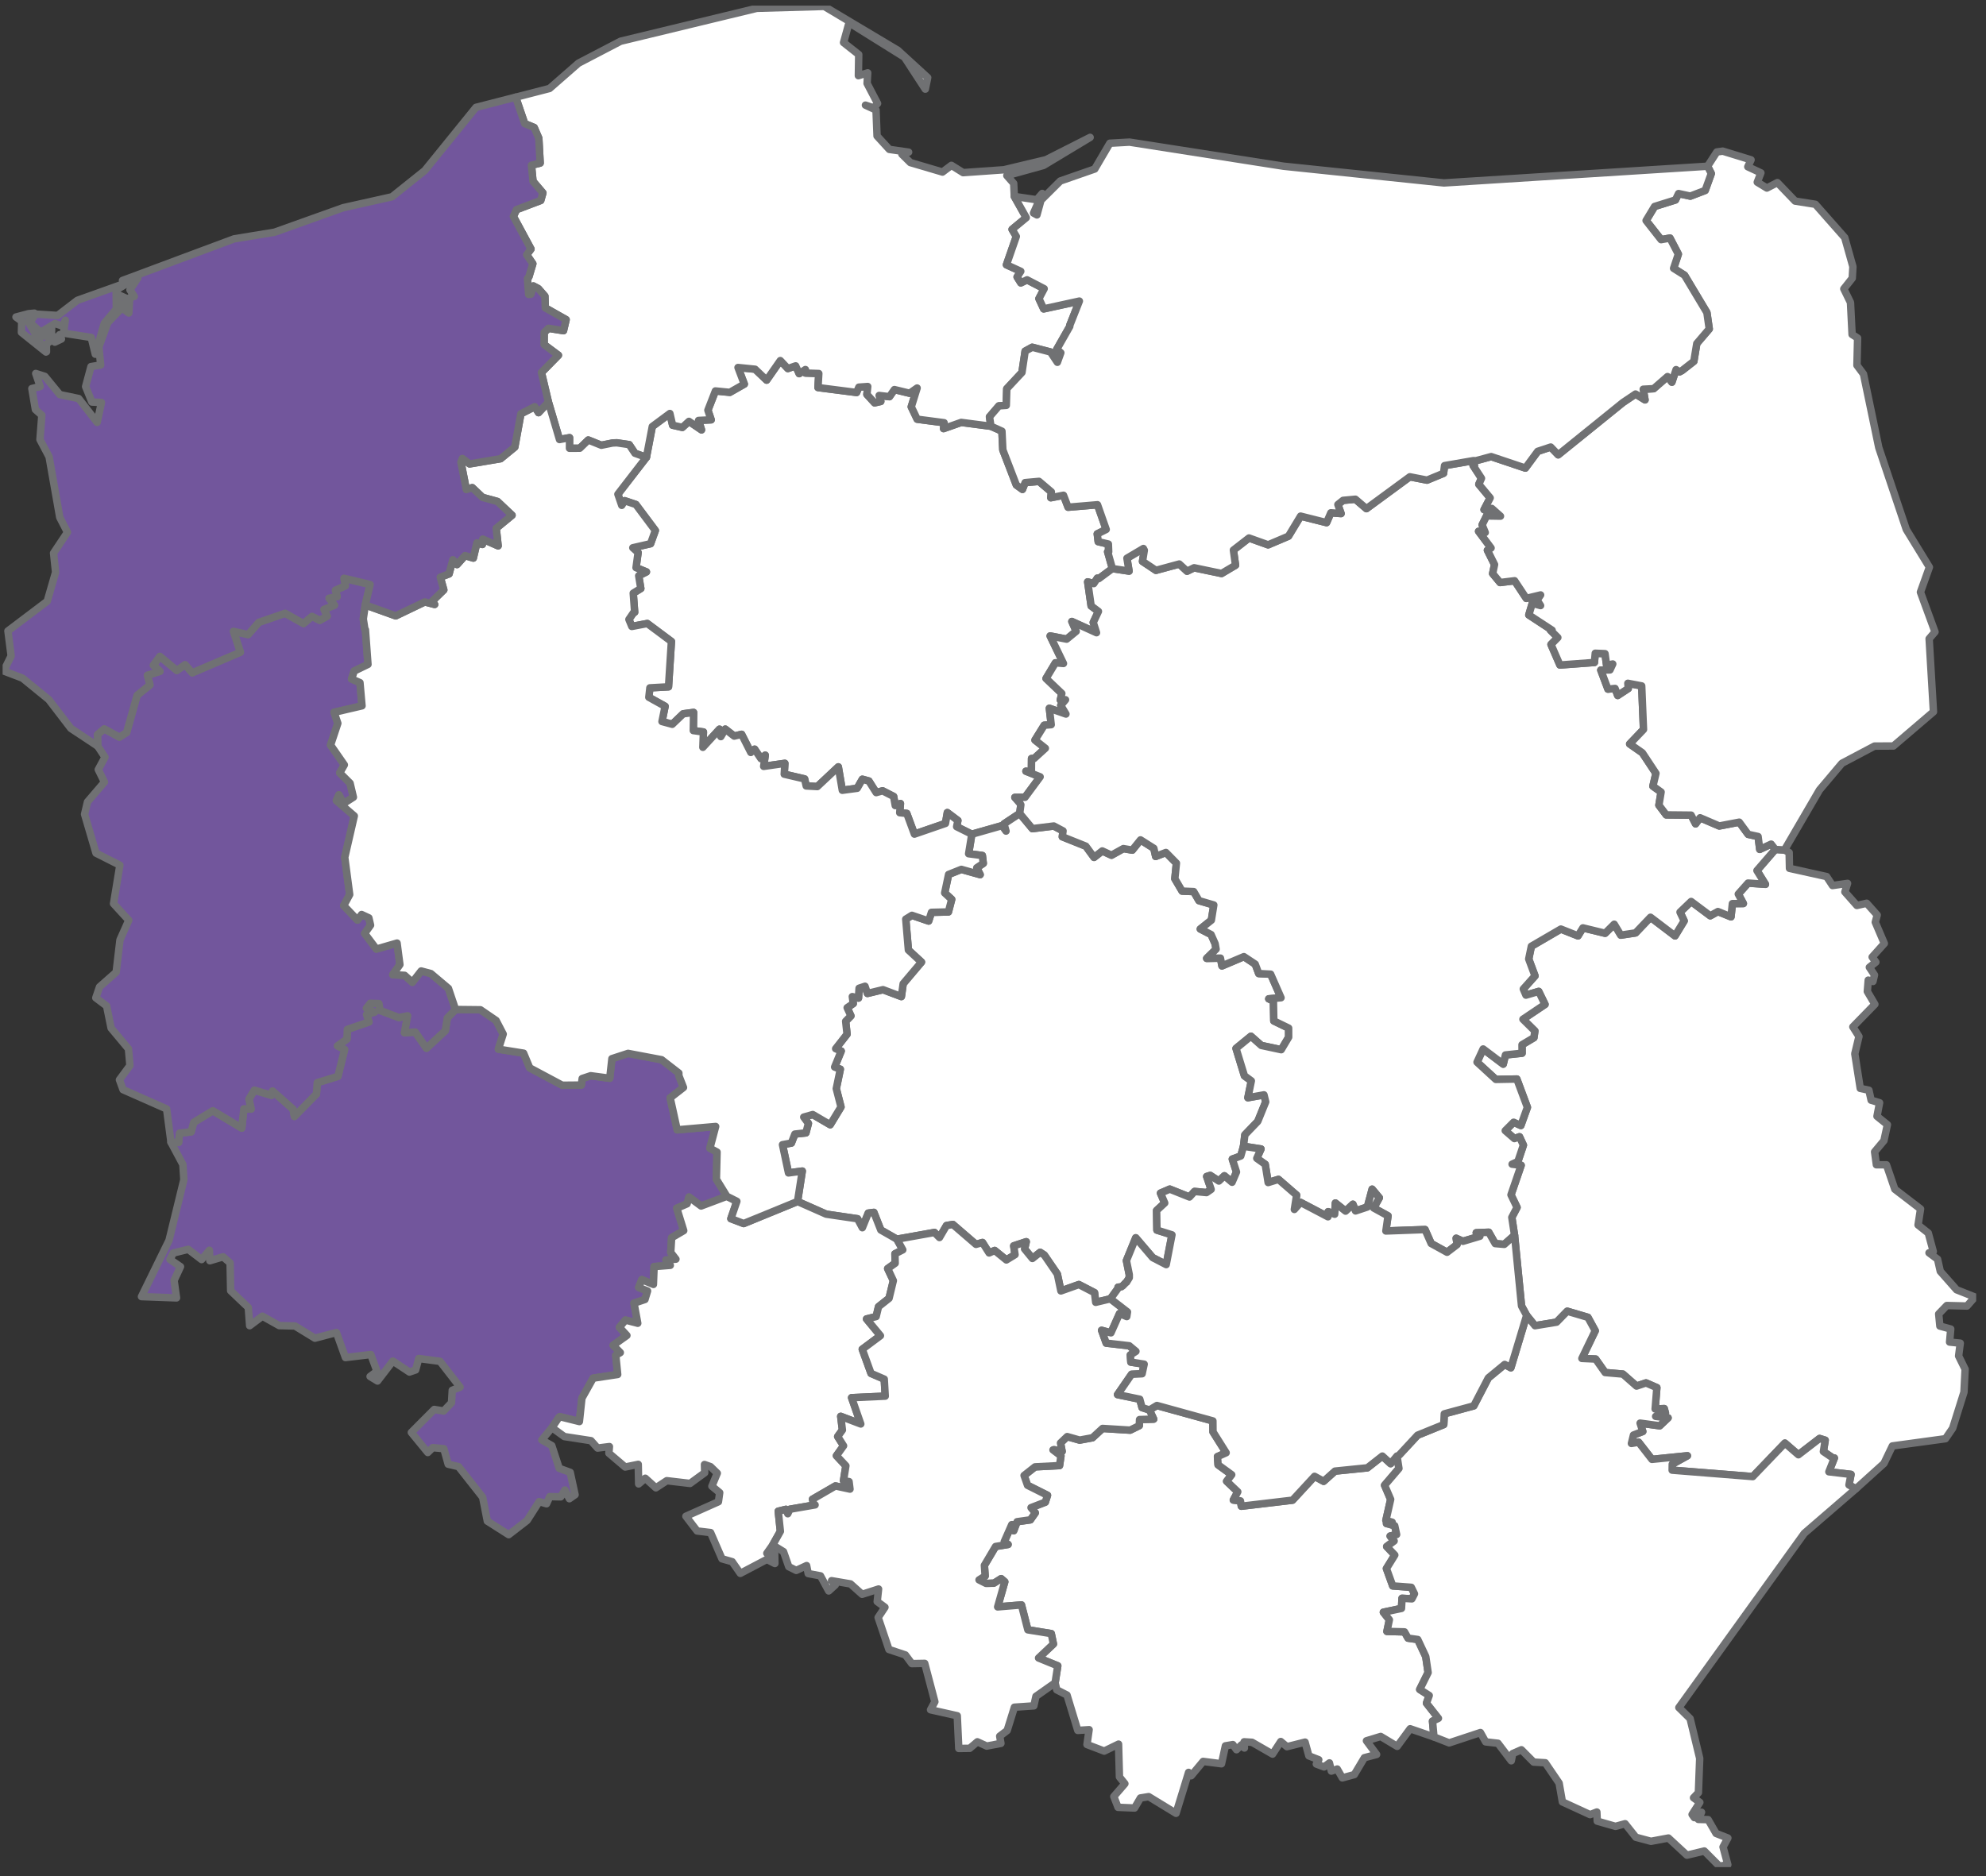 <?xml version="1.0" encoding="UTF-8" standalone="no"?>
<svg xmlns="http://www.w3.org/2000/svg" xmlns:xlink="http://www.w3.org/1999/xlink" xmlns:serif="http://www.serif.com/" width="100%" height="100%" viewBox="0 0 200 189" version="1.1" xml:space="preserve" style="fill-rule:evenodd;clip-rule:evenodd;stroke-linejoin:round;">
  <rect x="0" y="0" width="200" height="189" fill="#333333" stroke="none"/>
  <rect id="polska_zachodnia" x="0" y="0.269" width="199.251" height="188.08" style="fill:none;"></rect>
  <g>
    <clipPath id="_clip1">
      <rect x="0.263" y="0.563" width="198.75" height="187.5"></rect>
    </clipPath>
    <g clip-path="url(#_clip1)">
      <path d="M17.219,115.052l0.765,0.022l0.094,-0.938l1.168,-0.131l0.263,-0.957l1.93,-1.167l2.906,1.745l0.214,-1.937l0.723,0.02l-0.214,-1.001l0.545,-0.906l1.726,0.523l0.107,-0.435l2.066,1.826l0.136,0.737l2.218,-2.264l0.085,-1.137l2.079,-0.64l0.671,-2.702l-0.723,-0.361l0.96,-0.692l0.042,-0.971l2.177,-0.751l-0.247,-0.75l0.805,-0.237l-0.821,-0.39l0.396,-0.503l0.866,0.026l0.117,0.692l1.903,0.721l0.873,-0.176l-0.311,1.703l1.076,-0.069l1.132,1.628l1.898,-1.764l0.201,-1.28l0.83,-0.855l2.508,0.027l1.576,1.078l0.714,1.371l-0.484,1.517l2.54,0.406l0.616,1.481l3.276,1.748l1.92,-0.017l0.088,-0.659l0.856,-0.283l1.917,0.257l0.221,-1.975l1.628,-0.532l3.376,0.639l1.736,1.345l-0,0.26l0.467,1.192l-1.34,1.046l0.707,3.219l3.873,-0.338l-0.58,2.189l0.72,0.39l-0.065,2.742l1.054,1.712l-2.595,0.977l-1.22,-0.899l-0.194,0.679l-1.035,0.447l0.698,2.255l-1.217,0.712l-0.091,1.484l0.523,0.676l-1.003,0.09l0.435,0.533l-1.628,0.127l-0.072,1.796l-1.164,-0.481l-0.315,0.786l0.889,0.354l-0.259,0.858l-1.103,0.371l0.376,2.023l-1.239,-0.319l-0.607,0.729l0.753,0.818l-1.382,0.988l0.717,0.737l-0.454,0.276l0.191,1.93l-2.471,0.373l-1.132,2.02l-0.253,2.349l-1.966,-0.488l-0.091,0.062l-0.707,1.039l-1.018,1.242l1.002,0.568l0.749,2.29l1.106,0.406l0.49,2.254l-0.574,0.4l-0.444,-0.881l-0.425,0.693l-1.106,-0.024l-0.325,0.722l-0.742,-0.218l-1.217,1.9l-1.852,1.43l-2.15,-1.365l-0.471,-2.406l-2.429,-3.083l-1.044,-0.244l-0.438,-1.562l-1.116,-0.107l-0.5,0.49l-1.654,-2.02l2.306,-2.316l0.948,0.159l0.791,-0.832l0.075,-1.26l0.788,-0.315l-2.018,-2.599l-2.144,-0.285l-0.314,1.152l-0.623,0.212l-1.671,-1.105l-1.544,2.008l-0.749,-0.458l0.698,-0.52l-0.626,-1.689l-2.553,0.305l-0.908,-2.521l-2.17,0.569l-2.005,-1.228l-1.589,-0.039l-1.693,-0.949l-1.281,0.959l-0.137,-1.829l-1.777,-1.692l-0.055,-2.8l-0.71,-0.617l-1.33,0.396l-0.046,-1.059l-0.785,0.939l-1.349,-1.03l-1.505,0.373l-0.334,0.644l1.061,0.73l-0.643,1.388l0.244,1.757l-3.529,-0.13l2.776,-5.668l1.492,-6.107l-0.097,-1.527l-1.2,-2.247Z" style="fill:#72569c;fill-rule:nonzero;stroke:#707173;stroke-width:0.75px;"></path>
      <path d="M65.093,46.065l0.594,-3.109l1.771,-1.315l0.276,1.182l0.982,0.221l0.665,-0.607l1.265,0.857l-0.298,-0.955l1.271,-0.062l-0.327,-0.968l0.755,-1.939l1.45,0.143l1.46,-0.831l-0.633,-1.673l1.72,0.169l1.161,1.104l1.375,-1.975l0.762,0.809l0.788,-0.276l0.351,0.786l0.626,-0.413l-0,0.354l1.352,0.046l-0.081,1.419l3.883,0.497l0.233,-0.539l0.889,-0.062l-0.081,0.799l0.778,0.848l0.62,-0.143l-0.162,-0.604l1.031,0.127l0.503,-0.721l1.531,0.373l0.755,-0.526l-0.59,1.894l0.597,1.247l2.711,0.354l-0.054,0.591l1.777,-0.623l2.99,0.389l1.11,0.498l0.09,1.884l1.359,3.534l0.617,0.445l0.269,-0.683l1.395,-0.126l1.245,1.059l-0.052,0.591l1.275,-0.25l0.464,1.205l2.962,-0.25l0.875,2.488l-0.899,0.448l0.095,0.783l1.024,0.24l0.03,0.78l-0.104,0l0.48,1.692l-1.369,1.014l-0.146,-0.049l-0.36,0.549l-0.613,-0.175l0.348,2.423l0.735,0.552l-0.522,1.111l0.328,1.036l-2.481,-1.13l0.437,0.987l-0.963,0.79l-1.66,-0.322l1.339,2.774l-0.807,-0.068l-0.945,1.575l1.587,1.514l-0.15,0.656l0.523,-0.023l-0.48,0.572l0.522,0.867l-1.67,-0.581l0.187,1.653l-0.703,0.055l-0.928,1.495l1.041,0.825l-1.129,1.029l-0.262,0.003l-0.013,1.355l-0.551,-0.077l1.43,0.567l-1.525,2.064l-1.021,0.006l0.49,0.558l0.113,0.186l-0.116,0.873l-1.584,1.05l0.204,0.727l-0.398,-0.552l-3.046,0.867l-1.527,-0.76l0.123,-0.62l-1.061,-0.799l-0.188,1.091l-3.127,1.078l-0.769,-2.085l-0.71,-0.071l0.071,-0.922l-0.522,0.204l-0.162,-0.919l-1.113,-0.569l-0.645,0.179l-0.736,-1.166l-0.656,-0.179l-0.522,0.91l-1.498,0.201l-0.402,-2.358l-2.115,1.984l-1.119,-0.061l-0.159,-0.708l-2.053,-0.478l0.062,-1.091l-2.132,0.305l0.156,-1.127l-0.428,0.354l-0.639,-0.958l-0.386,0.328l-0.925,-1.826l-0.746,0.179l-0.901,-0.702l-0.448,0.754l-0.133,-0.747l-1.674,1.825l0.056,-1.546l-1.019,-0.14l0.029,-1.828l-1.047,0.139l-1.103,1.056l-1.032,-0.279l0.312,-1.534l-1.638,-0.909l0.107,-0.949l1.875,-0.104l0.292,-4.567l-2.427,-1.809l-1.56,0.296l-0.292,-0.708l0.48,-0.702l0.098,-0.02l-0.143,-1.922l0.762,-0.468l-0.211,-1.287l0.776,-0.389l-1.045,-0.426l0.208,-1.523l-0.532,-0.481l1.787,-0.409l0.48,-1.329l-1.959,-2.621l-1.132,-0.38l-0.292,0.467l-0.386,-1.123l2.867,-3.713Z" style="fill:#fff;fill-rule:nonzero;stroke:#707173;stroke-width:0.75px;"></path>
      <path d="M102.689,81.935l1.278,1.533l2.157,-0.266l0.931,0.494l-0.075,0.588l2.371,0.948l0.827,1.128l0.828,-0.647l0.927,0.429l1.197,-0.666l0.899,0.153l0.83,-1.03l1.34,0.848l0.184,0.818l1.032,-0.396l1.058,1.076l-0.159,1.565l0.732,1.247l1.168,0.049l0.529,0.913l1.495,0.438l-0.246,1.53l-1.113,0.887l1.083,0.559l0.409,0.922l0.098,0.549l-0.948,0.929l1.385,-0.026l0.153,0.786l2.209,-0.935l1.141,0.757l0.353,0.948l1.201,0.062l1.044,2.374l-1.236,0.108l0.471,0.227l0.038,1.998l1.493,0.724l0.003,0.916l-0.749,1.26l-2.005,-0.429l-1.047,-0.928l-1.499,1.227l0.846,2.761l0.695,0.51l-0.347,1.696l1.621,-0.289l0.173,0.708l-0.798,1.965l-1.301,1.355l-0.136,1.149l-0.279,0.978l-0.85,0.315l0.418,1.296l-0.444,1.037l-0.772,-0.653l-0.558,0.529l-0.869,-0.568l-0.354,0.11l0.444,1.3l-0.467,0.321l-1.2,-0.114l-0.515,0.559l-1.985,-0.793l-0.931,0.403l0.424,0.994l-0.817,0.754l0.033,1.978l1.514,0.474l-0.58,2.999l-1.362,-0.705l-1.704,-1.995l-0.94,2.297l0.286,1.409l-0,0.315l-0.276,0.455l-0.03,-0.003l-0.333,0.351l-0.153,0.114l-0.337,0.039l0.025,0.078l-0.791,1.091l-1.482,0.354l-0.12,-0.974l-1.576,-0.816l-1.81,0.643l-0.357,-1.696l-1.317,-1.923l-0.419,-0.272l-0.778,0.62l-0.788,-0.964l0.168,-0.722l-1.261,0.416l0.133,0.887l-0.873,0.533l-1.177,-0.955l-0.561,0.25l-0.668,-1.053l-0.656,0.189l-2.325,-2.004l-0.643,0.107l-0.706,1.208l-0.506,-0.51l-3.783,0.676l-1.621,-0.926l-0.698,-1.773l-0.564,0.074l-0.597,1.471l-0.483,-0.903l-3.159,-0.464l-2.883,-1.276l0.476,-3.063l-1.388,0.185l-0.603,-2.843l0.895,-0.165l0.35,-0.903l1.113,-0.123l0.249,-0.949l-0.467,-0.64l0.908,-0.256l1.755,1.026l1.087,-1.79l-0.474,-1.845l0.406,-1.956l-0.571,-0.22l0.659,-1.608l-0.555,-0.24l1.145,-1.462l-0.14,-1.3l0.529,-0.542l-0.376,-0.825l0.612,-0.419l-0.093,-0.699l0.619,0.15l0.062,-0.994l0.597,-0.198l0.246,0.724l1.566,-0.38l1.849,0.695l0.182,-1.293l1.842,-2.179l-1.317,-1.218l-0.265,-3.109l0.622,-0.383l1.683,0.574l0.283,-0.876l1.709,-0.042l0.328,-1.264l-0.704,-0.65l0.392,-1.858l1.285,-0.513l1.894,0.529l-0.344,-0.688l0.659,-0.445l-0.094,-0.793l-1.382,-0.178l0.321,-1.966l3.046,-0.867l0.398,0.552l-0.204,-0.727l1.583,-1.05Z" style="fill:#fff;fill-rule:nonzero;stroke:#707173;stroke-width:0.75px;"></path>
      <path d="M178.776,85.561l0.928,0.055l0.473,0.256l0.033,1.592l3.74,0.828l0.593,0.903l1.515,-0.217l-0.269,0.861l1.207,1.364l0.989,-0.224l1.06,1.189l-0.195,0.72l0.912,2.141l-1.226,1.368l0.373,0.51l-0.655,0.523l0.515,0.776l-0.155,0.653l-0.474,-0.136l-0.091,1.143l0.759,1.29l-2.215,2.273l0.613,0.971l-0.418,1.742l0.548,3.485l0.872,0.185l0.224,1.007l0.85,0.253l-0.26,1.364l1.048,0.845l-0.35,1.612l-0.938,1.126l0.179,1.303l1.012,-0l0.843,2.462l2.592,1.988l-0.25,1.611l1.028,0.813l0.503,1.86l-0.428,0.134l0.859,0.64l0.276,1.221l1.641,1.861l1.839,0.728l-0.791,0.909l-2.031,-0.051l-0.82,0.851l0.12,1.218l1.093,0.298l-0.114,1.313l1.074,0.11l-0.166,1.29l0.656,1.335l-0.117,2.312l-1.139,3.632l-0.723,1.056l-5.349,0.73l-0.846,1.761l-2.829,2.553l-0.693,-0.386l0.204,-1.063l-2.229,-0.262l0.552,-1.388l-0.143,0l-0.96,-0.652l0.179,-1.141l-0.564,-0.175l-2.132,1.641l-1.359,-1.173l-3.237,3.372l-8.119,-0.647l0.01,-0.607l1.525,-0.845l-3.568,0.364l-1.346,-1.728l-0.723,0.124l0.207,-0.846l0.937,-0.36l-0.269,-0.841l1.973,0.269l0.843,-0.799l-1.249,-0.149l0.986,-0.334l-0.124,-0.452l-0.914,0.039l0.172,-2.15l-1.093,-0.475l-0.954,0.319l-1.375,-1.208l-1.784,-0.156l-0.96,-1.359l-1.382,-0.061l1.343,-2.787l-0.739,-1.355l-2.079,-0.614l-1.074,1.102l-2.173,0.357l-0.844,-1.04l-0.515,-0.951l-0.701,-7.124l-0.273,-1.793l0.526,-1.007l-0.61,-1.266l1.022,-2.976l-0.911,-0.111l0.583,-0.266l0.555,-1.653l-0.393,-0.844l-0.512,0.184l-0.921,-0.799l0.843,-0.847l0.727,0.328l0.658,-1.829l-1.063,-2.852l-2.115,0.039l-1.892,-1.738l0.614,-1.328l2.023,1.526l0.224,-0.922l1.674,-0.179l-0.006,-0.851l1.197,-0.711l0.096,-0.676l-1.2,-1.183l2.223,-1.494l-0.636,-1.308l-1.285,0.376l-0.266,-0.62l1.178,-1.319l-0.633,-1.702l0.266,-1.283l2.971,-1.731l1.726,0.685l0.496,-0.805l2.235,0.542l0.917,-0.91l0.663,1.101l1.488,-0.227l1.502,-1.575l2.468,1.877l0.921,-1.513l-0.415,-0.881l1.119,-1.072l1.923,1.439l0.773,-0.425l1.317,0.532l0.142,-1.331l1.103,-0.01l-0.509,-0.952l0.983,-1.107l1.751,0.123l-0.856,-1.384l1.842,-2.127Z" style="fill:#fff;fill-rule:nonzero;stroke:#707173;stroke-width:0.75px;"></path>
      <path d="M9.833,75.143l-0.023,-1.166l0.678,-0.575l1.528,0.832l0.736,-0.465l1.054,-3.745l1.291,-1.039l-0.256,-0.978l1.262,-0.393l-0.665,-0.621l0.658,-0.893l1.713,1.42l0.83,-0.585l0.717,0.822l4.849,-2.073l-0.7,-2.105l1.475,0.329l1.081,-1.232l2.653,-0.916l1.849,1.033l0.853,-0.721l0.781,0.397l0.743,-0.416l-0.318,-0.676l1.054,-0.425l-0.545,-0.699l0.815,-0.165l-0.172,-0.637l1.002,-0.445l-0.136,-0.767l2.633,0.63l-0.486,2.06l-0.195,1.351l0,0.111l0.153,1l0.055,0.039l0.256,3.489l-1.385,0.669l-0.266,0.802l0.844,0.367l0.207,2.336l-2.812,0.656l0.376,1.104l-0.73,2.193l1.385,1.994l-0.463,0.806l1.041,1.039l0.334,1.413l-1.006,0.647l-0.451,-0.881l-0.253,0.569l1.801,1.553l-0.96,4.171l0.496,3.748l-0.6,1.108l1.385,1.455l0.415,-0.556l0.73,0.338l0.172,0.738l-0.594,0.831l1.184,1.572l2.079,-0.601l0.285,2.17l-0.716,1.014l1.193,0.065l0.776,0.701l0.891,-1.14l0.974,0.26l1.771,1.494l0.716,2.127l-0.83,0.855l-0.201,1.28l-1.898,1.764l-1.132,-1.628l-1.076,0.069l0.311,-1.703l-0.873,0.176l-1.904,-0.721l-0.116,-0.692l-0.866,-0.026l-0.396,0.503l0.821,0.39l-0.805,0.237l0.247,0.75l-2.177,0.751l-0.042,0.971l-0.96,0.692l0.723,0.361l-0.671,2.702l-2.079,0.64l-0.085,1.137l-2.218,2.264l-0.136,-0.737l-2.066,-1.826l-0.107,0.435l-1.726,-0.523l-0.545,0.906l0.214,1.001l-0.723,-0.02l-0.214,1.937l-2.907,-1.745l-1.929,1.167l-0.263,0.957l-1.168,0.131l-0.094,0.938l-0.765,-0.022l-0.441,-3.356l-4.386,-1.939l-0.363,-0.997l1.057,-1.43l-0.149,-1.682l-1.748,-2.095l-0.454,-2.229l-1.087,-0.818l0.376,-1.102l1.674,-1.477l0.383,-3.252l0.885,-1.982l-1.531,-1.672l0.636,-3.878l-2.403,-1.212l-1.152,-3.918l0.295,-1.244l1.707,-1.994l-0.62,-1.26l0.675,-1.251l-0.74,-1.121Z" style="fill:#72569c;fill-rule:nonzero;stroke:#707173;stroke-width:0.75px;"></path>
      <path d="M115.754,142.019l0.753,-0.452l5.637,1.556l0.01,1.101l1.323,2.105l-0.869,0.387l0.058,0.828l1.372,0.997l-0.509,0.656l1.119,1.063l-0.445,0.831l0.714,0.084l0.091,0.54l5.157,-0.611l2.216,-2.401l0.915,0.501l1.144,-1.026l3.26,-0.332l1.508,-1.183l0.834,0.764l0.642,-0.77l0.195,1.254l-1.444,1.692l0.61,1.423l-0.48,2.121l0.636,0.179l-0.575,0.133l0.828,0.218l0.191,0.89l-0.649,0.152l0.399,0.497l-0.749,0.559l0.814,0.857l-0.84,1.359l0.633,1.75l1.868,0.14l0.321,0.656l-0.26,0.507l-0.992,-0.056l-0.055,1.02l-1.823,0.384l0.603,0.76l-0.246,1.172l1.768,0.046l0.36,0.633l0.976,0.137l0.807,1.718l0.237,1.611l-0.843,1.702l0.954,0.608l-0.276,0.769l1.203,1.53l-0.594,0.283l0.147,1.592l-2.4,-0.825l-1.305,1.773l-1.66,-0.997l-1.434,0.436l1.022,1.38l-1.229,0.324l-1.016,1.703l-1.206,0.328l-0.513,-0.891l-0.594,0.209l-0.191,-0.825l-0.541,0.406l-0.779,-0.293l0.244,-0.432l-0.996,-0.39l-0.383,-1.384l-1.826,0.459l-0.623,-0.52l-0.824,1.267l-2.066,-1.189l-0.798,-0.049l0.029,0.624l-0.291,-0.319l-0.507,0.491l-0.366,-0.516l-0.75,0.126l-0.395,1.807l-1.849,-0.238l-1.203,1.446l-0.26,-0.341l-1.264,4.122l-2.754,-1.68l-0.834,0.137l-0.591,1.01l-1.663,-0.068l-0.425,-1.091l1.113,-1.29l-0.546,-0.679l-0.09,-3.307l-1.443,0.701l-1.736,-0.662l0.214,-1.494l-1.142,0.074l-1.083,-3.56l-1.032,-0.526l-0.168,-0.702l0.269,-1.718l-1.933,-0.789l1.495,-1.41l-0.217,-1.045l-2.358,-0.381l-0.643,-2.508l-2.397,0.198l0.717,-2.529l-0.366,-0.315l-0.723,0.46l-0.211,0l-0.35,0.014l-0.243,-0l-0.698,-0.351l0.613,-0.39l-0.074,-1.075l1.125,-1.898l1.258,-0.204l-0.385,-0.282l0.755,-1.716l0.107,0l0.091,0.615l0.344,-0.91l1.333,-0.188l0.496,-0.705l-0.428,-0.523l1.437,-0.553l0.221,-0.691l-2.012,-1.008l-0.346,-0.987l1.105,-0.87l2.465,-0.127l0.143,-0.974l-0.801,-0.608l0.104,-0.033l0.814,0.189l-0.162,-0.851l0.674,-0.644l1.253,0.354l1.29,-0.237l1.019,-0.938l2.776,0.172l0.921,-0.452l0.027,-0.613l1.423,-0.046l-0.428,-0.922Z" style="fill:#fff;fill-rule:nonzero;stroke:#707173;stroke-width:0.75px;"></path>
      <path d="M112.024,57.271l1.677,0.254l-0.214,-1.296l1.657,-0.981l0.092,0.178l-0.179,1.121l1.352,0.9l2.349,-0.637l0.785,0.724l0.71,-0.347l2.764,0.578l1.407,-0.835l-0.214,-1.523l1.57,-1.218l1.927,0.688l2.049,-0.87l1.22,-2.021l2.617,0.657l0.429,-0.991l1.032,0.075l-0.322,-0.907l0.526,-0.422l1.236,-0.114l1.112,0.949l4.372,-3.209l1.732,0.337l1.664,-0.688l0.098,-0.773l2.915,-0.504l0.11,0.487l-0.148,0l0.843,1.296l-0.266,0.601l1.142,1.371l-0.614,1.182l0.773,-0.123l0.879,0.78l-1.35,-0.023l0.013,-0.133l-0.509,1.036l0.311,0.767l-0.668,-0.121l1.256,1.683l-0.367,0.227l0.717,1.439l-0.191,0.907l0.749,0.903l1.462,-0.179l1.178,1.777l1.44,-0.348l-0.353,0.517l0.35,0.555l-0.834,-0.231l-0.35,1.176l2.348,1.537l-0.168,-0l0.742,0.74l-0.687,0.695l0.898,2.07l3.474,-0.257l0.084,-0.929l0.983,0.042l0.162,1.173l0.617,-0.133l-0.279,0.597l-0.925,0.02l0.72,1.916l0.717,-0.068l0.266,0.708l1.064,-0.701l-0.042,-0.527l1.394,0.264l0.182,4.388l-1.392,1.458l1.275,0.89l1.369,2.073l-0.305,1.289l0.824,0.591l-0.22,1.323l0.739,0.978l2.504,0.025l0.451,0.878l0.454,-0.612l1.93,0.826l2.011,-0.383l0.902,1.228l0.996,0.217l0.168,1.296l1.148,-0.529l0.412,0.536l-1.842,2.127l0.856,1.384l-1.751,-0.123l-0.983,1.107l0.509,0.952l-1.103,0.01l-0.142,1.331l-1.317,-0.532l-0.773,0.425l-1.923,-1.439l-1.119,1.072l0.415,0.881l-0.921,1.513l-2.468,-1.877l-1.502,1.575l-1.488,0.227l-0.663,-1.101l-0.917,0.91l-2.235,-0.542l-0.496,0.805l-1.726,-0.685l-2.971,1.731l-0.266,1.283l0.633,1.702l-1.178,1.319l0.266,0.62l1.285,-0.376l0.636,1.308l-2.223,1.494l1.2,1.183l-0.096,0.676l-1.197,0.711l0.006,0.851l-1.674,0.179l-0.224,0.922l-2.023,-1.526l-0.614,1.328l1.892,1.738l2.115,-0.039l1.063,2.852l-0.658,1.829l-0.727,-0.328l-0.843,0.847l0.921,0.799l0.512,-0.184l0.393,0.844l-0.555,1.653l-0.583,0.266l0.911,0.111l-1.022,2.976l0.61,1.266l-0.526,1.007l0.273,1.793l-1.035,0.923l-0.915,-0.078l-0.648,-1.143l-1.259,0.051l0.367,0.351l-1.709,0.51l-0.678,-0.305l0.097,0.633l-1.018,0.776l-1.599,-0.883l-0.617,-1.403l-3.944,0.143l0.217,-1.523l-1.443,-0.793l0.567,-1.027l-0.723,-0.867l-0.48,1.793l-1.194,0.396l-0.262,-0.672l-0.74,0.692l-1.025,-0.815l-0.074,1.127l-0.652,-0.254l-0.023,0.513l-2.757,-1.448l-0.629,0.708l0.23,-1.439l-1.832,-1.589l-1.035,0.319l-0.295,-1.835l-0.85,-0.605l0.425,-0.942l-1.761,-0.273l0.136,-1.149l1.301,-1.355l0.798,-1.965l-0.173,-0.708l-1.621,0.289l0.347,-1.696l-0.695,-0.51l-0.846,-2.761l1.499,-1.227l1.048,0.928l2.004,0.429l0.749,-1.26l-0.003,-0.916l-1.492,-0.724l-0.039,-1.998l-0.47,-0.227l1.235,-0.108l-1.044,-2.374l-1.2,-0.062l-0.354,-0.948l-1.141,-0.757l-2.209,0.935l-0.153,-0.786l-1.385,0.026l0.948,-0.929l-0.098,-0.549l-0.409,-0.922l-1.083,-0.559l1.113,-0.887l0.246,-1.53l-1.495,-0.438l-0.529,-0.913l-1.168,-0.049l-0.732,-1.247l0.159,-1.565l-1.058,-1.076l-1.032,0.396l-0.184,-0.818l-1.34,-0.848l-0.83,1.03l-0.899,-0.153l-1.197,0.666l-0.927,-0.429l-0.828,0.647l-0.827,-1.128l-2.371,-0.948l0.075,-0.588l-0.931,-0.494l-2.157,0.266l-1.277,-1.533l0.116,-0.873l-0.113,-0.186l-0.49,-0.558l1.021,-0.006l1.525,-2.064l-1.43,-0.567l0.551,0.077l0.013,-1.355l0.262,-0.003l1.129,-1.029l-1.041,-0.825l0.928,-1.495l0.703,-0.055l-0.187,-1.653l1.67,0.581l-0.522,-0.867l0.48,-0.572l-0.523,0.023l0.15,-0.656l-1.587,-1.514l0.945,-1.575l0.807,0.068l-1.339,-2.774l1.66,0.322l0.963,-0.79l-0.437,-0.987l2.481,1.13l-0.328,-1.036l0.522,-1.111l-0.735,-0.552l-0.348,-2.423l0.613,0.175l0.36,-0.549l0.146,0.049l1.369,-1.014Z" style="fill:#fff;fill-rule:nonzero;stroke:#707173;stroke-width:0.75px;"></path>
      <path d="M73.199,120.496l1.005,0.506l-0.6,1.748l1.288,0.49l5.424,-2.221l2.883,1.276l3.159,0.464l0.483,0.903l0.597,-1.471l0.564,-0.074l0.698,1.773l1.621,0.926l0.594,1.072l-0.788,0.402l0.023,0.949l-0.756,0.539l0.571,1.215l-0.432,1.78l-1.06,0.842l-0.24,0.996l-0.967,0.241l1.398,1.686l-1.829,1.364l0.882,2.433l1.333,0.579l0.098,1.714l-3.387,0.153l0.924,2.648l-2.02,-0.768l0.169,1.375l-0.474,0.659l0.591,0.933l-0.717,1l0.95,1.016l-0.24,1.501l0.561,0.088l0.094,0.757l-1.466,-0.318l-2.309,1.338l0.136,0.578l0.123,-0.01l-2.536,0.439l-0.215,0.454l-0.181,-0.444l-0.779,0.191l0.215,2.024l-0.773,1.377l-0.59,0.835l0.791,0.068l0.017,0.962l-0.805,-0.413l-2.676,1.406l-0.82,-1.176l-1.025,-0.291l-1.148,-2.642l-1.353,-0.162l-1.132,-1.481l3.276,-1.462l0.127,-0.916l-0.785,-0.65l0.541,-1.309l-0.681,-0.662l-0.606,-0.214l0.019,0.834l-1.472,1.072l-2.346,-0.276l-1.096,0.718l-1.067,-0.965l-0.668,0.572l-0.042,-1.972l-1.314,0.27l-1.641,-1.393l0.052,-0.666l-1.194,0.149l-0.662,-0.744l-2.682,-0.413l-1.249,-0.9l0.707,-1.039l0.091,-0.062l1.966,0.488l0.253,-2.349l1.132,-2.02l2.471,-0.373l-0.191,-1.93l0.454,-0.276l-0.717,-0.737l1.382,-0.988l-0.753,-0.818l0.607,-0.729l1.239,0.319l-0.376,-2.023l1.103,-0.371l0.259,-0.857l-0.889,-0.355l0.315,-0.786l1.164,0.481l0.072,-1.796l1.628,-0.127l-0.435,-0.533l1.003,-0.09l-0.523,-0.676l0.091,-1.484l1.217,-0.712l-0.698,-2.255l1.035,-0.447l0.194,-0.679l1.22,0.899l2.595,-0.977Z" style="fill:#fff;fill-rule:nonzero;stroke:#707173;stroke-width:0.75px;"></path>
      <path d="M153.739,132.491l0.844,1.04l2.173,-0.357l1.074,-1.102l2.079,0.614l0.739,1.355l-1.343,2.787l1.382,0.061l0.96,1.359l1.784,0.156l1.375,1.208l0.954,-0.319l1.093,0.475l-0.172,2.15l0.914,-0.039l0.124,0.452l-0.986,0.334l1.249,0.149l-0.843,0.799l-1.973,-0.269l0.269,0.841l-0.937,0.36l-0.207,0.846l0.723,-0.124l1.346,1.728l3.568,-0.364l-1.525,0.845l-0.01,0.607l8.119,0.647l3.237,-3.372l1.359,1.173l2.132,-1.641l0.564,0.175l-0.179,1.141l0.96,0.652l0.143,0l-0.552,1.388l2.229,0.262l-0.204,1.063l0.694,0.386l-5.197,4.489l-12.63,17.548l1.132,1.111l0.967,4.005l-0.13,3.456l-0.49,0.516l0.633,0.462l-0.779,1.218l0.227,0.318l0.723,-0.543l-0.324,0.722l0.99,0.025l0.798,1.388l1.187,0.464l-0.484,0.9l0.48,1.783l-0.843,0.156l-1.525,-1.533l-1.748,0.419l-1.864,-1.725l-1.758,0.328l-1.522,-0.406l-1.083,-1.364l-0.97,0.266l-1.833,-0.526l-0.042,-0.919l-0.681,0.263l-2.789,-1.283l-0.328,-1.888l-1.395,-2.053l-1.171,-0.068l-1.236,-1.24l-0.872,0.38l-0.146,0.73l-1.34,-1.764l-1.242,-0.142l-0.525,-0.939l-3.147,1.042l-1.53,-0.6l-0.147,-1.592l0.594,-0.283l-1.203,-1.53l0.276,-0.769l-0.954,-0.608l0.843,-1.702l-0.237,-1.611l-0.807,-1.718l-0.976,-0.137l-0.36,-0.633l-1.768,-0.046l0.246,-1.172l-0.603,-0.76l1.823,-0.384l0.055,-1.02l0.992,0.056l0.26,-0.507l-0.321,-0.656l-1.868,-0.14l-0.633,-1.75l0.84,-1.359l-0.814,-0.857l0.749,-0.559l-0.399,-0.497l0.649,-0.152l-0.191,-0.89l-0.828,-0.218l0.575,-0.133l-0.636,-0.179l0.48,-2.121l-0.61,-1.423l1.444,-1.692l-0.195,-1.254l0.081,-0.009l0.163,-0.117l1.829,-1.972l2.637,-1.072l0.052,-1.078l2.97,-0.803l1.464,-2.813l1.65,-1.361l0.62,0.338l1.589,-5.279Z" style="fill:#fff;fill-rule:nonzero;stroke:#707173;stroke-width:0.75px;"></path>
      <path d="M173.486,15.223l2.854,0.877l-0.327,0.698l1.317,0.614l-0.364,0.939l0.967,0.588l1.06,-0.546l1.784,1.861l2.04,0.322l2.955,3.352l0.825,2.933l-0.066,1.16l-0.849,1.072l0.671,1.374l0.162,3.222l0.555,0.361l-0.065,2.744l0.658,0.884l1.541,7.412l2.77,8.241l2.326,3.797l-0.902,2.515l1.466,4.005l-0.59,0.688l0.435,7.361l-4.029,3.443l-1.908,0.01l-3.279,1.731l-2.263,2.687l-3.526,6.048l-0.928,-0.055l-0.412,-0.536l-1.148,0.529l-0.168,-1.296l-0.996,-0.217l-0.902,-1.228l-2.011,0.383l-1.93,-0.826l-0.454,0.612l-0.451,-0.878l-2.504,-0.025l-0.739,-0.978l0.22,-1.323l-0.824,-0.591l0.305,-1.289l-1.369,-2.072l-1.275,-0.891l1.392,-1.458l-0.182,-4.388l-1.394,-0.264l0.042,0.527l-1.064,0.701l-0.266,-0.708l-0.717,0.068l-0.72,-1.916l0.925,-0.02l0.278,-0.597l-0.616,0.133l-0.162,-1.173l-0.983,-0.042l-0.084,0.929l-3.474,0.257l-0.898,-2.07l0.687,-0.695l-0.743,-0.74l0.169,-0l-2.348,-1.537l0.35,-1.176l0.834,0.231l-0.35,-0.555l0.353,-0.517l-1.44,0.348l-1.178,-1.777l-1.462,0.179l-0.749,-0.903l0.191,-0.907l-0.717,-1.439l0.367,-0.227l-1.256,-1.683l0.668,0.121l-0.311,-0.767l0.509,-1.036l-0.013,0.133l1.35,0.023l-0.879,-0.78l-0.773,0.123l0.614,-1.182l-1.142,-1.371l0.266,-0.601l-0.843,-1.296l0.148,0l-0.11,-0.487l0.234,0.013l1.547,-0.419l3.445,1.157l1.245,-1.686l1.307,-0.432l0.753,0.782l6.519,-5.268l1.272,-0.855l0.954,0.588l-0.182,-1.072l1.051,-0.055l1.395,-1.218l0.441,0.562l0.421,-1.263l0.344,0.227l0.25,-0.13l1.197,-0.935l0.295,-1.79l1.255,-1.469l-0.236,-1.65l-2.252,-3.761l-1.102,-0.695l0.477,-1.429l-0.844,-1.618l-0.892,0.159l-1.511,-1.923l0.856,-1.419l2.102,-0.657l0.311,-0.643l1.187,0.257l1.495,-0.572l0.614,-1.702l-0.37,-0.737l0.928,-1.436l0.593,-0.084Z" style="fill:#fff;fill-rule:nonzero;stroke:#707173;stroke-width:0.75px;"></path>
      <path d="M83.007,0.644l7.409,4.421l3.007,2.752l-0.24,1.162l-2.093,-3.212l-5.585,-3.486l-0.554,2.005l1.527,1.205l-0.033,2.131l0.938,-0.286l-0.062,1.065l1.055,2.021l-0.389,0.448l-0.831,-0.279l1.064,0.49l0.103,2.615l1.236,1.351l1.944,0.28l-0.675,0.207l0.852,0.842l3.234,0.955l0.899,-0.676l1.177,0.734l4.11,-0.289l4.242,-1.013l4.441,-2.251l-4.697,2.829l-3.691,1.023l0.688,0.783l0.064,1.315l1.204,2.141l-1.427,1.176l0.424,0.718l-0.992,2.852l1.444,0.656l-0.37,0.565l0.373,0.601l0.629,-0.305l1.719,0.893l-0.526,1l0.48,1.033l3.591,-0.783l-0.969,2.446l-0,0.108l-1.311,2.306l0.409,0.347l-0.347,0.959l-0.695,-1.043l-1.835,-0.474l-0.717,0.393l-0.318,2.15l-1.528,1.634l-0.051,1.679l-0.744,0.049l-0.946,1.101l0.145,0.949l-2.99,-0.39l-1.777,0.627l0.054,-0.595l-2.711,-0.354l-0.597,-1.247l0.59,-1.894l-0.755,0.527l-1.531,-0.371l-0.503,0.718l-1.035,-0.123l0.163,0.601l-0.62,0.142l-0.775,-0.847l0.081,-0.799l-0.892,0.065l-0.23,0.539l-3.886,-0.497l0.081,-1.416l-1.349,-0.046l-0,-0.354l-0.626,0.416l-0.354,-0.786l-0.788,0.273l-0.759,-0.806l-1.378,1.975l-1.161,-1.104l-1.72,-0.173l0.633,1.673l-1.46,0.832l-1.45,-0.143l-0.756,1.939l0.328,0.971l-1.271,0.059l0.298,0.955l-1.262,-0.861l-0.665,0.611l-0.982,-0.224l-0.276,-1.18l-1.771,1.313l-0.594,3.108l-1.073,-0.383l-0.078,-0.029l-0.577,-0.867l-1.249,-0.182l-0.428,0.019l-1.132,0.227l-1.317,-0.529l-0.853,0.828l-1.038,0.007l0.006,-1.072l-1.008,0.188l-1.116,-3.771l-0.704,-2.982l1.709,-1.741l-1.44,-1.072l0.01,-1.221l0.434,-0.419l1.509,0.237l0.262,-1.111l-2.095,-1.186l-0.042,-1.182l-0.662,-0.76l-0.499,-0.263l-0.247,0.835l-0.23,0.019l-0.114,-1.598l0.137,-0.166l0.399,-1.332l-0.613,-0.899l0.428,-0.582l-1.771,-3.28l0.311,-0.686l2.443,-0.926l0.217,-0.76l-0.996,-1.172l-0.156,-1.611l0.876,-0.225l-0.136,-2.498l-0.467,-1.081l-0.951,-0.393l-0.911,-2.66l3.409,-0.881l2.916,-2.55l4.239,-2.209l13.717,-3.316l6.795,-0.192Z" style="fill:#fff;fill-rule:nonzero;stroke:#707173;stroke-width:0.75px;"></path>
      <path d="M90.321,124.816l3.783,-0.676l0.506,0.51l0.706,-1.208l0.643,-0.107l2.326,2.004l0.655,-0.189l0.668,1.053l0.561,-0.25l1.177,0.955l0.873,-0.533l-0.133,-0.887l1.261,-0.416l-0.168,0.722l0.788,0.964l0.778,-0.62l0.419,0.272l1.317,1.923l0.357,1.696l1.81,-0.643l1.576,0.816l0.12,0.974l1.482,-0.354l1.713,1.322l-0.071,0.467l-0.724,-0.305l-0.869,1.943l-0.938,-0.254l0.465,1.293l2.316,0.263l0.674,0.562l-0.561,0.361l0.052,0.727l1.339,0.205l-0.208,0.965l-1.06,0.055l-1.411,2.046l2.238,0.465l0.227,0.841l0.746,0.241l0.428,0.922l-1.423,0.046l-0.027,0.613l-0.921,0.452l-2.776,-0.172l-1.019,0.938l-1.29,0.237l-1.253,-0.354l-0.674,0.644l0.162,0.851l-0.814,-0.189l-0.104,0.033l0.801,0.608l-0.143,0.974l-2.465,0.127l-1.105,0.87l0.346,0.987l2.012,1.008l-0.221,0.691l-1.437,0.553l0.428,0.523l-0.496,0.705l-1.334,0.188l-0.343,0.91l-0.091,-0.615l-0.107,0l-0.755,1.716l0.385,0.282l-1.258,0.204l-1.125,1.898l0.074,1.075l-0.613,0.39l0.697,0.351l0.244,-0l0.35,-0.014l0.211,0l0.723,-0.46l0.366,0.315l-0.717,2.529l2.397,-0.198l0.643,2.508l2.358,0.381l0.217,1.045l-1.495,1.41l1.933,0.789l-0.269,1.718l-1.927,1.352l-0.214,0.964l-1.956,0.134l-0.73,2.348l-0.749,0.569l0.12,0.727l-1.43,0.273l-0.941,-0.432l-0.771,0.656l-1.101,0.013l-0.155,-3.293l-2.689,-0.602l0.435,-0.808l-1.022,-3.866l-1.297,0.023l-0.652,-0.874l-1.655,-0.549l-1.086,-3.222l0.684,-1.03l-0.778,-0.574l0.136,-1.264l-1.654,0.533l-1.171,-1.047l-1.907,-0.324l0.37,0.435l-0.659,0.598l-0.827,-1.52l-1.239,-0.231l-0.159,-0.803l-1.044,0.485l-0.753,-0.374l-0.529,-1.514l-1.09,-0.672l0.773,-1.377l-0.215,-2.024l0.779,-0.191l0.181,0.444l0.215,-0.454l2.536,-0.439l-0.123,0.01l-0.136,-0.578l2.309,-1.338l1.466,0.318l-0.094,-0.757l-0.561,-0.088l0.24,-1.501l-0.95,-1.016l0.717,-1l-0.591,-0.933l0.474,-0.659l-0.169,-1.375l2.02,0.768l-0.924,-2.648l3.387,-0.153l-0.098,-1.715l-1.333,-0.578l-0.882,-2.433l1.829,-1.364l-1.398,-1.686l0.967,-0.241l0.24,-0.996l1.06,-0.842l0.432,-1.78l-0.571,-1.215l0.756,-0.539l-0.023,-0.949l0.788,-0.402l-0.594,-1.072Z" style="fill:#fff;fill-rule:nonzero;stroke:#707173;stroke-width:0.75px;"></path>
      <path d="M125.229,115.457l1.761,0.273l-0.425,0.942l0.85,0.605l0.295,1.835l1.035,-0.319l1.832,1.589l-0.23,1.439l0.629,-0.708l2.757,1.448l0.023,-0.513l0.652,0.254l0.074,-1.127l1.025,0.815l0.74,-0.692l0.262,0.672l1.194,-0.396l0.48,-1.793l0.723,0.867l-0.567,1.027l1.443,0.793l-0.217,1.523l3.944,-0.143l0.617,1.403l1.599,0.883l1.018,-0.776l-0.097,-0.633l0.678,0.305l1.709,-0.51l-0.367,-0.351l1.259,-0.051l0.648,1.143l0.915,0.078l1.035,-0.923l0.701,7.124l0.515,0.951l-1.589,5.279l-0.62,-0.338l-1.65,1.361l-1.464,2.813l-2.97,0.803l-0.052,1.078l-2.637,1.072l-1.829,1.972l-0.163,0.117l-0.081,0.009l-0.642,0.77l-0.833,-0.764l-1.509,1.183l-3.26,0.332l-1.144,1.026l-0.915,-0.501l-2.216,2.401l-5.157,0.611l-0.091,-0.54l-0.714,-0.084l0.445,-0.831l-1.119,-1.062l0.509,-0.657l-1.372,-0.997l-0.058,-0.828l0.869,-0.387l-1.323,-2.105l-0.01,-1.101l-5.637,-1.556l-0.753,0.452l-0.746,-0.241l-0.227,-0.841l-2.238,-0.465l1.411,-2.046l1.06,-0.055l0.208,-0.965l-1.339,-0.205l-0.052,-0.727l0.561,-0.361l-0.674,-0.562l-2.316,-0.263l-0.465,-1.293l0.938,0.254l0.869,-1.943l0.724,0.305l0.071,-0.467l-1.713,-1.322l0.791,-1.091l-0.025,-0.078l0.337,-0.039l0.153,-0.114l0.333,-0.351l0.03,0.003l0.276,-0.455l-0,-0.315l-0.286,-1.409l0.94,-2.297l1.704,1.995l1.362,0.705l0.58,-2.999l-1.514,-0.474l-0.032,-1.978l0.816,-0.754l-0.424,-0.994l0.931,-0.403l1.985,0.793l0.515,-0.559l1.201,0.114l0.466,-0.321l-0.444,-1.3l0.354,-0.11l0.869,0.568l0.558,-0.529l0.772,0.653l0.444,-1.037l-0.418,-1.296l0.85,-0.315l0.279,-0.978Z" style="fill:#fff;fill-rule:nonzero;stroke:#707173;stroke-width:0.75px;"></path>
      <path d="M113.75,14.316l15.494,2.424l16.169,1.685l26.552,-1.682l0.37,0.737l-0.614,1.702l-1.495,0.572l-1.187,-0.257l-0.311,0.643l-2.102,0.657l-0.856,1.419l1.511,1.923l0.892,-0.159l0.844,1.618l-0.477,1.429l1.102,0.695l2.252,3.761l0.236,1.65l-1.255,1.469l-0.295,1.79l-1.197,0.935l-0.25,0.13l-0.344,-0.227l-0.421,1.263l-0.441,-0.562l-1.395,1.218l-1.051,0.055l0.182,1.072l-0.954,-0.588l-1.272,0.855l-6.519,5.268l-0.753,-0.782l-1.307,0.432l-1.245,1.685l-3.445,-1.156l-1.547,0.419l-0.234,-0.013l-2.915,0.504l-0.098,0.773l-1.664,0.688l-1.732,-0.337l-4.372,3.209l-1.112,-0.949l-1.236,0.114l-0.526,0.422l0.322,0.907l-1.032,-0.075l-0.429,0.991l-2.617,-0.657l-1.22,2.021l-2.049,0.87l-1.927,-0.688l-1.57,1.218l0.214,1.523l-1.407,0.835l-2.764,-0.578l-0.71,0.347l-0.785,-0.724l-2.349,0.637l-1.352,-0.9l0.179,-1.121l-0.092,-0.178l-1.657,0.981l0.214,1.296l-1.677,-0.254l-0.48,-1.692l0.104,0l-0.03,-0.78l-1.024,-0.24l-0.095,-0.783l0.899,-0.448l-0.875,-2.488l-2.962,0.25l-0.464,-1.205l-1.275,0.25l0.052,-0.591l-1.245,-1.059l-1.395,0.126l-0.269,0.683l-0.617,-0.445l-1.359,-3.534l-0.09,-1.884l-1.11,-0.498l-0.142,-0.951l0.947,-1.101l0.743,-0.049l0.051,-1.679l1.528,-1.638l0.321,-2.147l0.714,-0.393l1.836,0.478l0.694,1.039l0.347,-0.958l-0.409,-0.348l1.311,-2.306l-0,-0.107l0.966,-2.446l-3.591,0.783l-0.48,-1.033l0.526,-0.997l-1.722,-0.894l-0.629,0.306l-0.374,-0.598l0.37,-0.565l-1.443,-0.66l0.992,-2.852l-0.424,-0.714l1.426,-1.179l-1.2,-2.138l2.252,0.335l0.558,-0.637l-0.873,1.978l0.34,0.186l0.403,-1.478l1.952,-1.94l3.468,-1.208l1.521,-2.595l1.982,-0.111Z" style="fill:#fff;fill-rule:nonzero;stroke:#707173;stroke-width:0.75px;"></path>
      <path d="M55.233,40.501l1.112,3.771l1.012,-0.192l-0.006,1.072l1.038,-0.006l0.853,-0.829l1.317,0.53l1.132,-0.228l0.428,-0.019l1.245,0.185l0.578,0.867l0.078,0.03l1.073,0.383l-2.867,3.713l0.386,1.123l0.292,-0.467l1.132,0.38l1.959,2.621l-0.48,1.329l-1.787,0.409l0.532,0.481l-0.208,1.523l1.045,0.426l-0.776,0.389l0.211,1.287l-0.762,0.468l0.143,1.922l-0.098,0.02l-0.48,0.702l0.292,0.708l1.56,-0.296l2.427,1.809l-0.292,4.567l-1.875,0.104l-0.107,0.949l1.638,0.909l-0.312,1.534l1.032,0.279l1.103,-1.056l1.047,-0.139l-0.029,1.828l1.019,0.14l-0.056,1.546l1.674,-1.825l0.133,0.747l0.448,-0.754l0.901,0.702l0.746,-0.179l0.925,1.826l0.386,-0.328l0.639,0.958l0.428,-0.354l-0.156,1.127l2.132,-0.305l-0.063,1.091l2.054,0.478l0.159,0.708l1.119,0.061l2.115,-1.984l0.402,2.358l1.498,-0.201l0.522,-0.91l0.656,0.179l0.736,1.166l0.645,-0.179l1.113,0.569l0.162,0.919l0.522,-0.204l-0.071,0.922l0.71,0.071l0.769,2.085l3.127,-1.078l0.188,-1.091l1.061,0.799l-0.123,0.62l1.527,0.76l-0.321,1.966l1.382,0.178l0.094,0.793l-0.659,0.445l0.344,0.688l-1.894,-0.529l-1.284,0.513l-0.393,1.858l0.704,0.65l-0.328,1.264l-1.709,0.042l-0.282,0.876l-1.684,-0.574l-0.622,0.383l0.265,3.109l1.317,1.218l-1.842,2.179l-0.182,1.293l-1.849,-0.695l-1.566,0.38l-0.246,-0.724l-0.597,0.198l-0.062,0.994l-0.619,-0.15l0.093,0.699l-0.612,0.419l0.376,0.825l-0.529,0.542l0.14,1.3l-1.145,1.462l0.555,0.24l-0.659,1.608l0.571,0.22l-0.406,1.956l0.474,1.845l-1.087,1.79l-1.755,-1.026l-0.908,0.256l0.467,0.64l-0.249,0.949l-1.113,0.123l-0.35,0.903l-0.895,0.165l0.603,2.843l1.388,-0.185l-0.476,3.063l-5.424,2.221l-1.288,-0.49l0.6,-1.748l-1.005,-0.506l-1.054,-1.712l0.065,-2.742l-0.72,-0.39l0.58,-2.189l-3.873,0.338l-0.707,-3.219l1.34,-1.046l-0.467,-1.192l-0,-0.26l-1.736,-1.345l-3.376,-0.639l-1.628,0.532l-0.221,1.975l-1.917,-0.257l-0.856,0.283l-0.088,0.659l-1.92,0.017l-3.276,-1.748l-0.616,-1.481l-2.54,-0.406l0.484,-1.517l-0.714,-1.371l-1.576,-1.078l-2.508,-0.027l-0.716,-2.127l-1.771,-1.494l-0.974,-0.26l-0.891,1.14l-0.776,-0.702l-1.193,-0.064l0.717,-1.014l-0.286,-2.17l-2.079,0.601l-1.184,-1.572l0.594,-0.831l-0.172,-0.738l-0.73,-0.338l-0.415,0.556l-1.385,-1.455l0.6,-1.108l-0.496,-3.748l0.96,-4.171l-1.801,-1.553l0.254,-0.569l0.45,0.881l1.006,-0.647l-0.334,-1.413l-1.041,-1.039l0.463,-0.806l-1.385,-1.994l0.73,-2.193l-0.376,-1.104l2.812,-0.656l-0.207,-2.336l-0.844,-0.367l0.266,-0.802l1.385,-0.669l-0.256,-3.489l-0.055,-0.039l-0.153,-1l0,-0.111l0.195,-1.351l3.065,1.101l2.929,-1.406l0.989,0.256l-0.237,-0.334l1.158,-1.131l-0.356,-1.276l0.888,-0.335l0.383,-1.423l0.419,0.484l0.81,-0.906l0.831,0.253l0.36,-1.53l0.551,0.156l0.039,-0.536l1.547,0.676l-0.188,-1.77l1.593,-1.313l-1.47,-1.387l-1.505,-0.412l-1.034,-0.981l-0.597,0.192l-0.542,-2.758l0.143,-0.37l0.723,0.545l3.124,-0.523l1.433,-1.172l0.613,-3.353l1.398,-0.714l0.38,0.601l0.999,-1.062Z" style="fill:#fff;fill-rule:nonzero;stroke:#707173;stroke-width:0.75px;"></path>
      <path d="M4.086,33.77l1.553,0.182l-0.966,0.698l0.006,0.783l-1.151,-1.656l0.558,-0.007Zm1.913,-0.058l0.185,0.435l-0.665,0.315l0.48,-0.75Zm-1.501,-0.328l0.557,0.471l-0.908,-0.007l0.351,-0.464Zm0.707,-0.41l-0.03,0.799l-0.395,-0.555l0.425,-0.244Zm-2.329,-1.377l0.587,-0.055l-0.649,0.835l1.817,3.082l-2.472,-1.981l0.029,-1.124l-0.577,-0.422l1.265,-0.335Zm10.045,-1.455l-0.013,0.477l-1.044,0.104l0.139,-0.997l0.918,0.416Zm0.201,-1.793l-1.427,0.864l0.019,1.907l-1.213,1.445l-0.901,3.115l-0.416,-1.689l-2.792,-0.438l0.181,-1.3l-0.22,0.608l-0.818,-0.27l-1.861,1.127l0.266,-0.396l-0.925,-0.841l0.561,-0.845l2.232,0.14l1.985,-1.524l5.329,-1.903Zm38.809,-18.561l0.911,2.661l0.951,0.393l0.467,1.081l0.136,2.498l-0.876,0.224l0.156,1.611l0.996,1.173l-0.217,0.76l-2.443,0.926l-0.311,0.685l1.771,3.281l-0.428,0.581l0.613,0.9l-0.399,1.332l-0.137,0.166l0.114,1.598l0.23,-0.02l0.247,-0.834l0.499,0.263l0.662,0.76l0.042,1.182l2.095,1.186l-0.262,1.111l-1.509,-0.237l-0.434,0.419l-0.01,1.221l1.44,1.072l-1.709,1.741l0.704,2.982l-0.999,1.062l-0.38,-0.601l-1.395,0.715l-0.616,3.355l-1.43,1.17l-3.124,0.526l-0.723,-0.549l-0.146,0.373l0.545,2.755l0.597,-0.189l1.034,0.978l1.505,0.416l1.466,1.384l-1.592,1.312l0.191,1.77l-1.547,-0.679l-0.039,0.536l-0.551,-0.156l-0.363,1.53l-0.828,-0.25l-0.81,0.903l-0.419,-0.484l-0.383,1.426l-0.885,0.335l0.357,1.28l-1.162,1.13l0.241,0.335l-0.993,-0.257l-2.929,1.403l-3.065,-1.098l0.486,-2.059l-2.633,-0.63l0.139,0.763l-1.002,0.445l0.175,0.64l-0.817,0.166l0.545,0.698l-1.055,0.429l0.322,0.676l-0.743,0.419l-0.782,-0.397l-0.856,0.725l-1.849,-1.037l-2.653,0.916l-1.08,1.232l-1.476,-0.329l0.697,2.105l-4.846,2.073l-0.716,-0.822l-0.831,0.585l-1.712,-1.423l-0.662,0.893l0.665,0.621l-1.259,0.393l0.253,0.977l-1.287,1.04l-1.054,3.745l-0.733,0.468l-1.528,-0.832l-0.678,0.575l0.023,1.166l-2.702,-1.79l-2.229,-2.907l-2.637,-2.15l-1.897,-0.724l0.749,-1.517l-0.324,-2.515l3.957,-2.991l0.843,-2.924l-0.204,-1.929l1.398,-2.095l-0.775,-1.504l-1.074,-6.1l-0.918,-1.735l0.188,-2.452l-0.648,-0.572l-0.357,-2.115l0.84,-0.204l-0.451,-1.313l0.921,0.293l1.505,1.835l1.898,0.396l1.862,2.404l0.431,-2.007l-0.96,-0.046l-0.633,-1.556l0.542,-2.014l0.976,-0.159l-0.181,-1.812l0.888,-2.45l1.431,-1.487l0.697,0.513l0.088,-1.543l0.46,-0.13l-0.434,-0.659l0.791,-1.199l-1.544,0.253l11.239,-4.193l4.077,-0.669l6.909,-2.469l4.914,-1.098l3.302,-2.641l5.157,-6.366l3.996,-1.027Z" style="fill:#72569c;fill-rule:nonzero;stroke:#707173;stroke-width:0.75px;"></path>
    </g>
  </g>
</svg>
